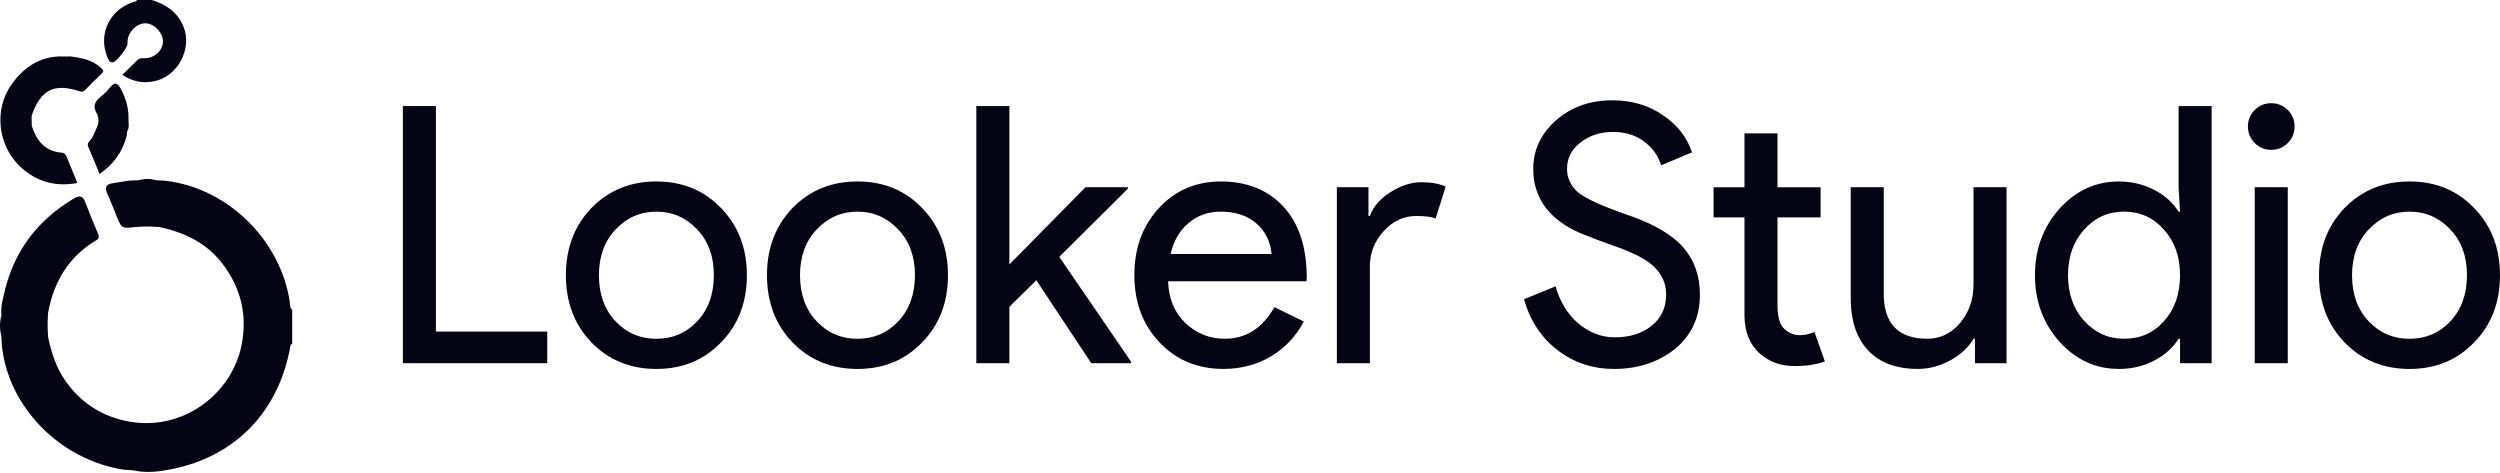 <svg width="730" height="138" viewBox="0 0 730 138" fill="none" xmlns="http://www.w3.org/2000/svg">
<g clip-path="url(#clip0_84_2)">
<path d="M159.79 106.05H117.639V30.971H127.285V96.82H159.79V106.05Z" fill="#050415"/>
<path d="M165.241 80.36C165.241 72.46 167.722 65.923 172.684 60.749C177.719 55.575 184.044 52.988 191.666 52.988C199.288 52.988 205.572 55.575 210.542 60.749C215.577 65.923 218.09 72.46 218.09 80.36C218.09 88.259 215.577 94.869 210.542 99.97C205.58 105.144 199.288 107.731 191.666 107.731C184.044 107.731 177.719 105.144 172.684 99.97C167.722 94.796 165.241 88.259 165.241 80.36ZM174.887 80.36C174.887 85.884 176.495 90.357 179.71 93.784C182.926 97.212 186.908 98.925 191.666 98.925C196.424 98.925 200.406 97.212 203.621 93.784C206.837 90.357 208.444 85.884 208.444 80.36C208.444 74.835 206.837 70.469 203.621 67.041C200.333 63.548 196.35 61.802 191.666 61.802C186.982 61.802 182.999 63.548 179.71 67.041C176.495 70.469 174.887 74.908 174.887 80.36Z" fill="#050415"/>
<path d="M223.958 80.36C223.958 72.46 226.439 65.923 231.401 60.749C236.436 55.575 242.761 52.988 250.383 52.988C258.005 52.988 264.289 55.575 269.259 60.749C274.294 65.923 276.807 72.46 276.807 80.36C276.807 88.259 274.294 94.869 269.259 99.97C264.297 105.144 258.005 107.731 250.383 107.731C242.761 107.731 236.436 105.144 231.401 99.97C226.439 94.796 223.958 88.259 223.958 80.36ZM233.604 80.36C233.604 85.884 235.212 90.357 238.427 93.784C241.643 97.212 245.625 98.925 250.383 98.925C255.14 98.925 259.123 97.212 262.338 93.784C265.554 90.357 267.161 85.884 267.161 80.36C267.161 74.835 265.554 70.469 262.338 67.041C259.049 63.548 255.067 61.802 250.383 61.802C245.698 61.802 241.716 63.548 238.427 67.041C235.212 70.469 233.604 74.908 233.604 80.36Z" fill="#050415"/>
<path d="M330.285 106.05H318.648L302.603 81.828L294.737 89.589V106.05H285.09V30.971H294.737V77.209L316.966 54.669H329.338V55.086L309.312 75.006L330.285 105.625V106.041V106.05Z" fill="#050415"/>
<path d="M357.232 107.723C349.683 107.723 343.456 105.136 338.568 99.962C333.672 94.788 331.232 88.251 331.232 80.351C331.232 72.452 333.606 66.005 338.364 60.798C343.114 55.592 349.202 52.988 356.612 52.988C364.022 52.988 370.297 55.453 374.802 60.382C379.307 65.311 381.567 72.215 381.567 81.094L381.461 82.139H341.09C341.229 87.174 342.91 91.23 346.125 94.306C349.34 97.383 353.184 98.917 357.656 98.917C363.809 98.917 368.632 95.841 372.125 89.687L380.727 93.882C378.417 98.215 375.218 101.61 371.13 104.05C367.041 106.499 362.406 107.723 357.232 107.723ZM341.816 74.174H371.285C371.007 70.607 369.555 67.653 366.935 65.311C364.315 62.969 360.798 61.802 356.399 61.802C352.76 61.802 349.634 62.92 347.015 65.156C344.395 67.392 342.665 70.395 341.824 74.174H341.816Z" fill="#050415"/>
<path d="M400.011 106.05H390.365V54.669H399.594V63.059H400.011C400.99 60.333 402.998 58.007 406.042 56.089C409.085 54.172 412.072 53.209 415.01 53.209C417.948 53.209 420.184 53.625 422.143 54.465L419.205 63.801C418.013 63.312 416.128 63.067 413.541 63.067C409.902 63.067 406.743 64.536 404.05 67.474C401.357 70.412 400.011 73.839 400.011 77.748V106.058V106.05Z" fill="#050415"/>
<path d="M496.373 86.023C496.373 92.592 493.958 97.873 489.135 101.855C484.238 105.772 478.297 107.731 471.311 107.731C465.093 107.731 459.601 105.911 454.851 102.279C450.093 98.648 446.813 93.678 444.993 87.386L454.223 83.607C454.851 85.844 455.724 87.876 456.842 89.687C457.96 91.507 459.266 93.058 460.776 94.355C462.277 95.653 463.934 96.665 465.754 97.399C467.574 98.134 469.492 98.501 471.524 98.501C475.93 98.501 479.529 97.367 482.32 95.09C485.111 92.821 486.515 89.793 486.515 86.023C486.515 82.873 485.364 80.188 483.055 77.952C480.884 75.789 476.836 73.692 470.887 71.66C464.873 69.497 461.135 68.029 459.666 67.253C451.693 63.197 447.71 57.224 447.71 49.324C447.71 43.799 449.914 39.082 454.312 35.165C458.785 31.248 464.277 29.289 470.773 29.289C476.502 29.289 481.472 30.758 485.666 33.696C489.861 36.561 492.652 40.16 494.055 44.493L485.038 48.271C484.197 45.48 482.541 43.154 480.06 41.302C477.579 39.45 474.551 38.527 470.993 38.527C467.215 38.527 464.04 39.58 461.453 41.669C458.866 43.628 457.577 46.182 457.577 49.324C457.577 51.911 458.589 54.147 460.621 56.032C462.857 57.917 467.712 60.153 475.196 62.74C482.81 65.327 488.253 68.494 491.501 72.231C494.749 75.969 496.373 80.563 496.373 86.023Z" fill="#050415"/>
<path d="M524.055 106.89C519.86 106.89 516.383 105.601 513.625 103.014C510.867 100.427 509.447 96.828 509.381 92.217V63.483H500.364V54.678H509.381V38.952H519.027V54.678H531.611V63.483H519.027V89.067C519.027 92.495 519.688 94.82 521.019 96.036C522.349 97.26 523.851 97.873 525.523 97.873C526.291 97.873 527.041 97.783 527.776 97.611C528.51 97.44 529.188 97.211 529.824 96.934L532.868 105.535C530.355 106.441 527.417 106.898 524.063 106.898L524.055 106.89Z" fill="#050415"/>
<path d="M585.921 106.05H576.692V98.917H576.275C574.806 101.431 572.554 103.528 569.51 105.209C566.466 106.89 563.308 107.723 560.019 107.723C553.727 107.723 548.888 105.927 545.493 102.32C542.098 98.721 540.409 93.604 540.409 86.962V54.661H550.055V86.325C550.267 94.714 554.494 98.909 562.745 98.909C566.588 98.909 569.804 97.35 572.391 94.241C574.978 91.132 576.267 87.41 576.267 83.077V54.661H585.913V106.041L585.921 106.05Z" fill="#050415"/>
<path d="M618.638 107.723C611.93 107.723 606.16 105.07 601.337 99.758C596.579 94.372 594.205 87.908 594.205 80.36C594.205 72.811 596.579 66.347 601.337 60.961C606.16 55.649 611.93 52.996 618.638 52.996C622.408 52.996 625.852 53.804 628.97 55.412C632.079 57.02 634.478 59.15 636.151 61.81H636.567L636.151 54.678V30.979H645.797V106.058H636.567V98.925H636.151C634.47 101.586 632.079 103.716 628.97 105.323C625.86 106.931 622.416 107.739 618.638 107.739V107.723ZM620.213 98.917C624.963 98.917 628.847 97.203 631.85 93.776C634.992 90.348 636.567 85.876 636.567 80.351C636.567 74.827 634.992 70.534 631.85 67.033C628.774 63.54 624.897 61.794 620.213 61.794C615.529 61.794 611.718 63.54 608.576 67.033C605.426 70.526 603.859 74.965 603.859 80.351C603.859 85.737 605.434 90.242 608.576 93.67C611.718 97.163 615.602 98.909 620.213 98.909V98.917Z" fill="#050415"/>
<path d="M670.018 36.944C670.018 38.829 669.357 40.437 668.027 41.767C666.697 43.097 665.089 43.758 663.204 43.758C661.319 43.758 659.711 43.097 658.381 41.767C657.051 40.437 656.39 38.829 656.39 36.944C656.39 35.059 657.051 33.451 658.381 32.121C659.711 30.791 661.319 30.13 663.204 30.13C665.089 30.13 666.697 30.799 668.027 32.121C669.357 33.451 670.018 35.059 670.018 36.944ZM668.027 54.669V106.05H658.381V54.669H668.027Z" fill="#050415"/>
<path d="M677.151 80.36C677.151 72.46 679.632 65.923 684.593 60.749C689.629 55.575 695.953 52.988 703.575 52.988C711.198 52.988 717.481 55.575 722.451 60.749C727.486 65.923 730 72.46 730 80.36C730 88.259 727.486 94.869 722.451 99.97C717.49 105.144 711.198 107.731 703.575 107.731C695.953 107.731 689.629 105.144 684.593 99.97C679.632 94.796 677.151 88.259 677.151 80.36ZM686.797 80.36C686.797 85.884 688.405 90.357 691.62 93.784C694.835 97.212 698.818 98.925 703.575 98.925C708.333 98.925 712.316 97.212 715.531 93.784C718.746 90.357 720.354 85.884 720.354 80.36C720.354 74.835 718.746 70.469 715.531 67.041C712.242 63.548 708.26 61.802 703.575 61.802C698.891 61.802 694.909 63.548 691.62 67.041C688.405 70.469 686.797 74.908 686.797 80.36Z" fill="#050415"/>
<path d="M44.353 0C48.45 1.306 51.755 3.419 53.534 7.655C56.26 14.159 51.934 22.328 45.022 23.732C41.676 24.409 38.763 23.829 35.711 21.871C37.253 20.361 38.689 18.974 40.101 17.57C40.672 16.999 41.309 16.958 42.076 16.991C45.087 17.113 47.699 14.649 47.577 11.898C47.462 9.328 44.843 6.765 42.386 6.806C39.595 6.855 37.016 9.801 37.245 12.682C37.335 13.784 34.038 18.109 32.952 18.19C31.965 18.264 31.663 17.448 31.345 16.689C28.643 10.152 31.826 3.126 38.551 0.718C39.057 0.539 39.693 0.571 40.02 0.008H44.361L44.353 0Z" fill="#050415"/>
<path d="M20.703 16.493C23.919 16.901 27.028 17.521 29.549 19.872C30.267 20.541 30.382 20.802 29.68 21.471C28.056 23.021 26.473 24.613 24.906 26.229C24.416 26.735 24.065 26.922 23.282 26.661C15.725 24.189 11.857 26.196 9.196 33.892C8.707 34.846 8.69 35.785 9.27 36.715C10.641 41.049 13.097 44.182 17.994 44.574C18.712 44.631 19.136 44.974 19.405 45.66C20.409 48.189 21.462 50.703 22.588 53.437C16.247 54.604 10.845 53.094 6.234 48.973C-0.605 42.844 -1.951 32.129 3.378 24.637C6.634 20.059 10.976 16.836 16.9 16.493C18.165 16.787 19.438 16.787 20.703 16.493Z" fill="#050415"/>
<path d="M20.703 16.493C19.438 17.154 18.165 17.154 16.9 16.493C18.165 16.493 19.438 16.493 20.703 16.493Z" fill="#050415"/>
<path d="M9.278 36.707C8.282 35.883 8.698 34.83 8.829 33.826C8.829 33.802 8.96 33.761 9.017 33.777C9.09 33.794 9.147 33.851 9.213 33.892C9.237 34.83 9.261 35.777 9.286 36.715L9.278 36.707Z" fill="#050415"/>
<path d="M84.773 89.418C82.692 71.015 67.097 54.922 48.18 52.76C47.258 52.711 46.344 52.662 45.422 52.613C43.79 52.082 42.15 52.172 40.517 52.621C39.554 52.662 38.592 52.694 37.629 52.735C36.053 52.996 34.487 53.274 32.912 53.502C31.002 53.78 30.471 54.677 31.304 56.497C32.275 58.611 33.091 60.79 33.972 62.944C35.531 66.772 35.531 66.739 39.571 66.298C40.999 66.143 42.452 66.176 43.896 66.127C44.867 65.931 45.838 65.629 46.744 66.323C53.95 67.93 60.348 70.95 64.951 76.989C70.353 84.081 72.287 91.988 70.533 100.802C67.717 114.936 53.534 125.896 37.808 123.114C29.949 121.718 23.616 117.736 19.03 111.101C16.386 107.282 14.999 102.956 14.052 98.468C14.003 97.546 13.962 96.616 13.913 95.693C13.913 95.196 13.913 94.698 13.913 94.2C13.954 93.27 13.995 92.331 14.027 91.401C15.692 82.277 20.034 74.924 28.162 70.126C29.133 69.546 28.896 68.91 28.562 68.102C27.297 65.074 26.024 62.047 24.865 58.97C24.147 57.06 23.086 57.052 21.552 57.966C10.575 64.503 3.647 73.953 1.027 86.521C0.521 88.357 0.219 90.209 0.415 92.119C-0.164 94.159 -0.107 96.199 0.399 98.24C0.448 99.154 0.505 100.059 0.554 100.973C2.431 118.911 17.553 134.278 36.168 137.158C37.082 137.215 37.996 137.273 38.91 137.33C42.672 138.219 46.434 137.73 50.106 136.995C68.982 133.241 81.664 119.874 84.888 100.541C85.034 100.541 85.173 100.533 85.32 100.508V90.364C84.806 90.25 84.888 89.769 84.757 89.426L84.773 89.418Z" fill="#050415"/>
<path d="M43.896 66.127C44.892 65.547 45.855 65.352 46.744 66.323C45.797 66.257 44.843 66.192 43.896 66.127Z" fill="#050415"/>
<path d="M37.531 35.728C37.531 34.944 37.514 34.161 37.506 33.378C37.343 30.693 36.494 28.22 35.229 25.862C34.421 24.352 33.564 23.797 32.234 25.413C31.369 26.457 30.414 27.469 29.345 28.294C27.436 29.762 27.093 31.386 28.415 33.386C28.839 34.626 28.913 35.85 28.341 37.066C27.689 38.511 27.24 40.069 26.097 41.236C25.591 41.751 25.502 42.265 25.812 42.958C26.913 45.496 27.95 48.067 29.076 50.793C33.238 47.912 35.841 44.256 37.016 39.572C37.065 39.123 37.106 38.674 37.155 38.225C37.718 37.458 37.596 36.577 37.531 35.712V35.728Z" fill="#050415"/>
</g>
<defs>
<clipPath id="clip0_84_2">
<rect width="730" height="137.81" fill="white"/>
</clipPath>
</defs>
</svg>
